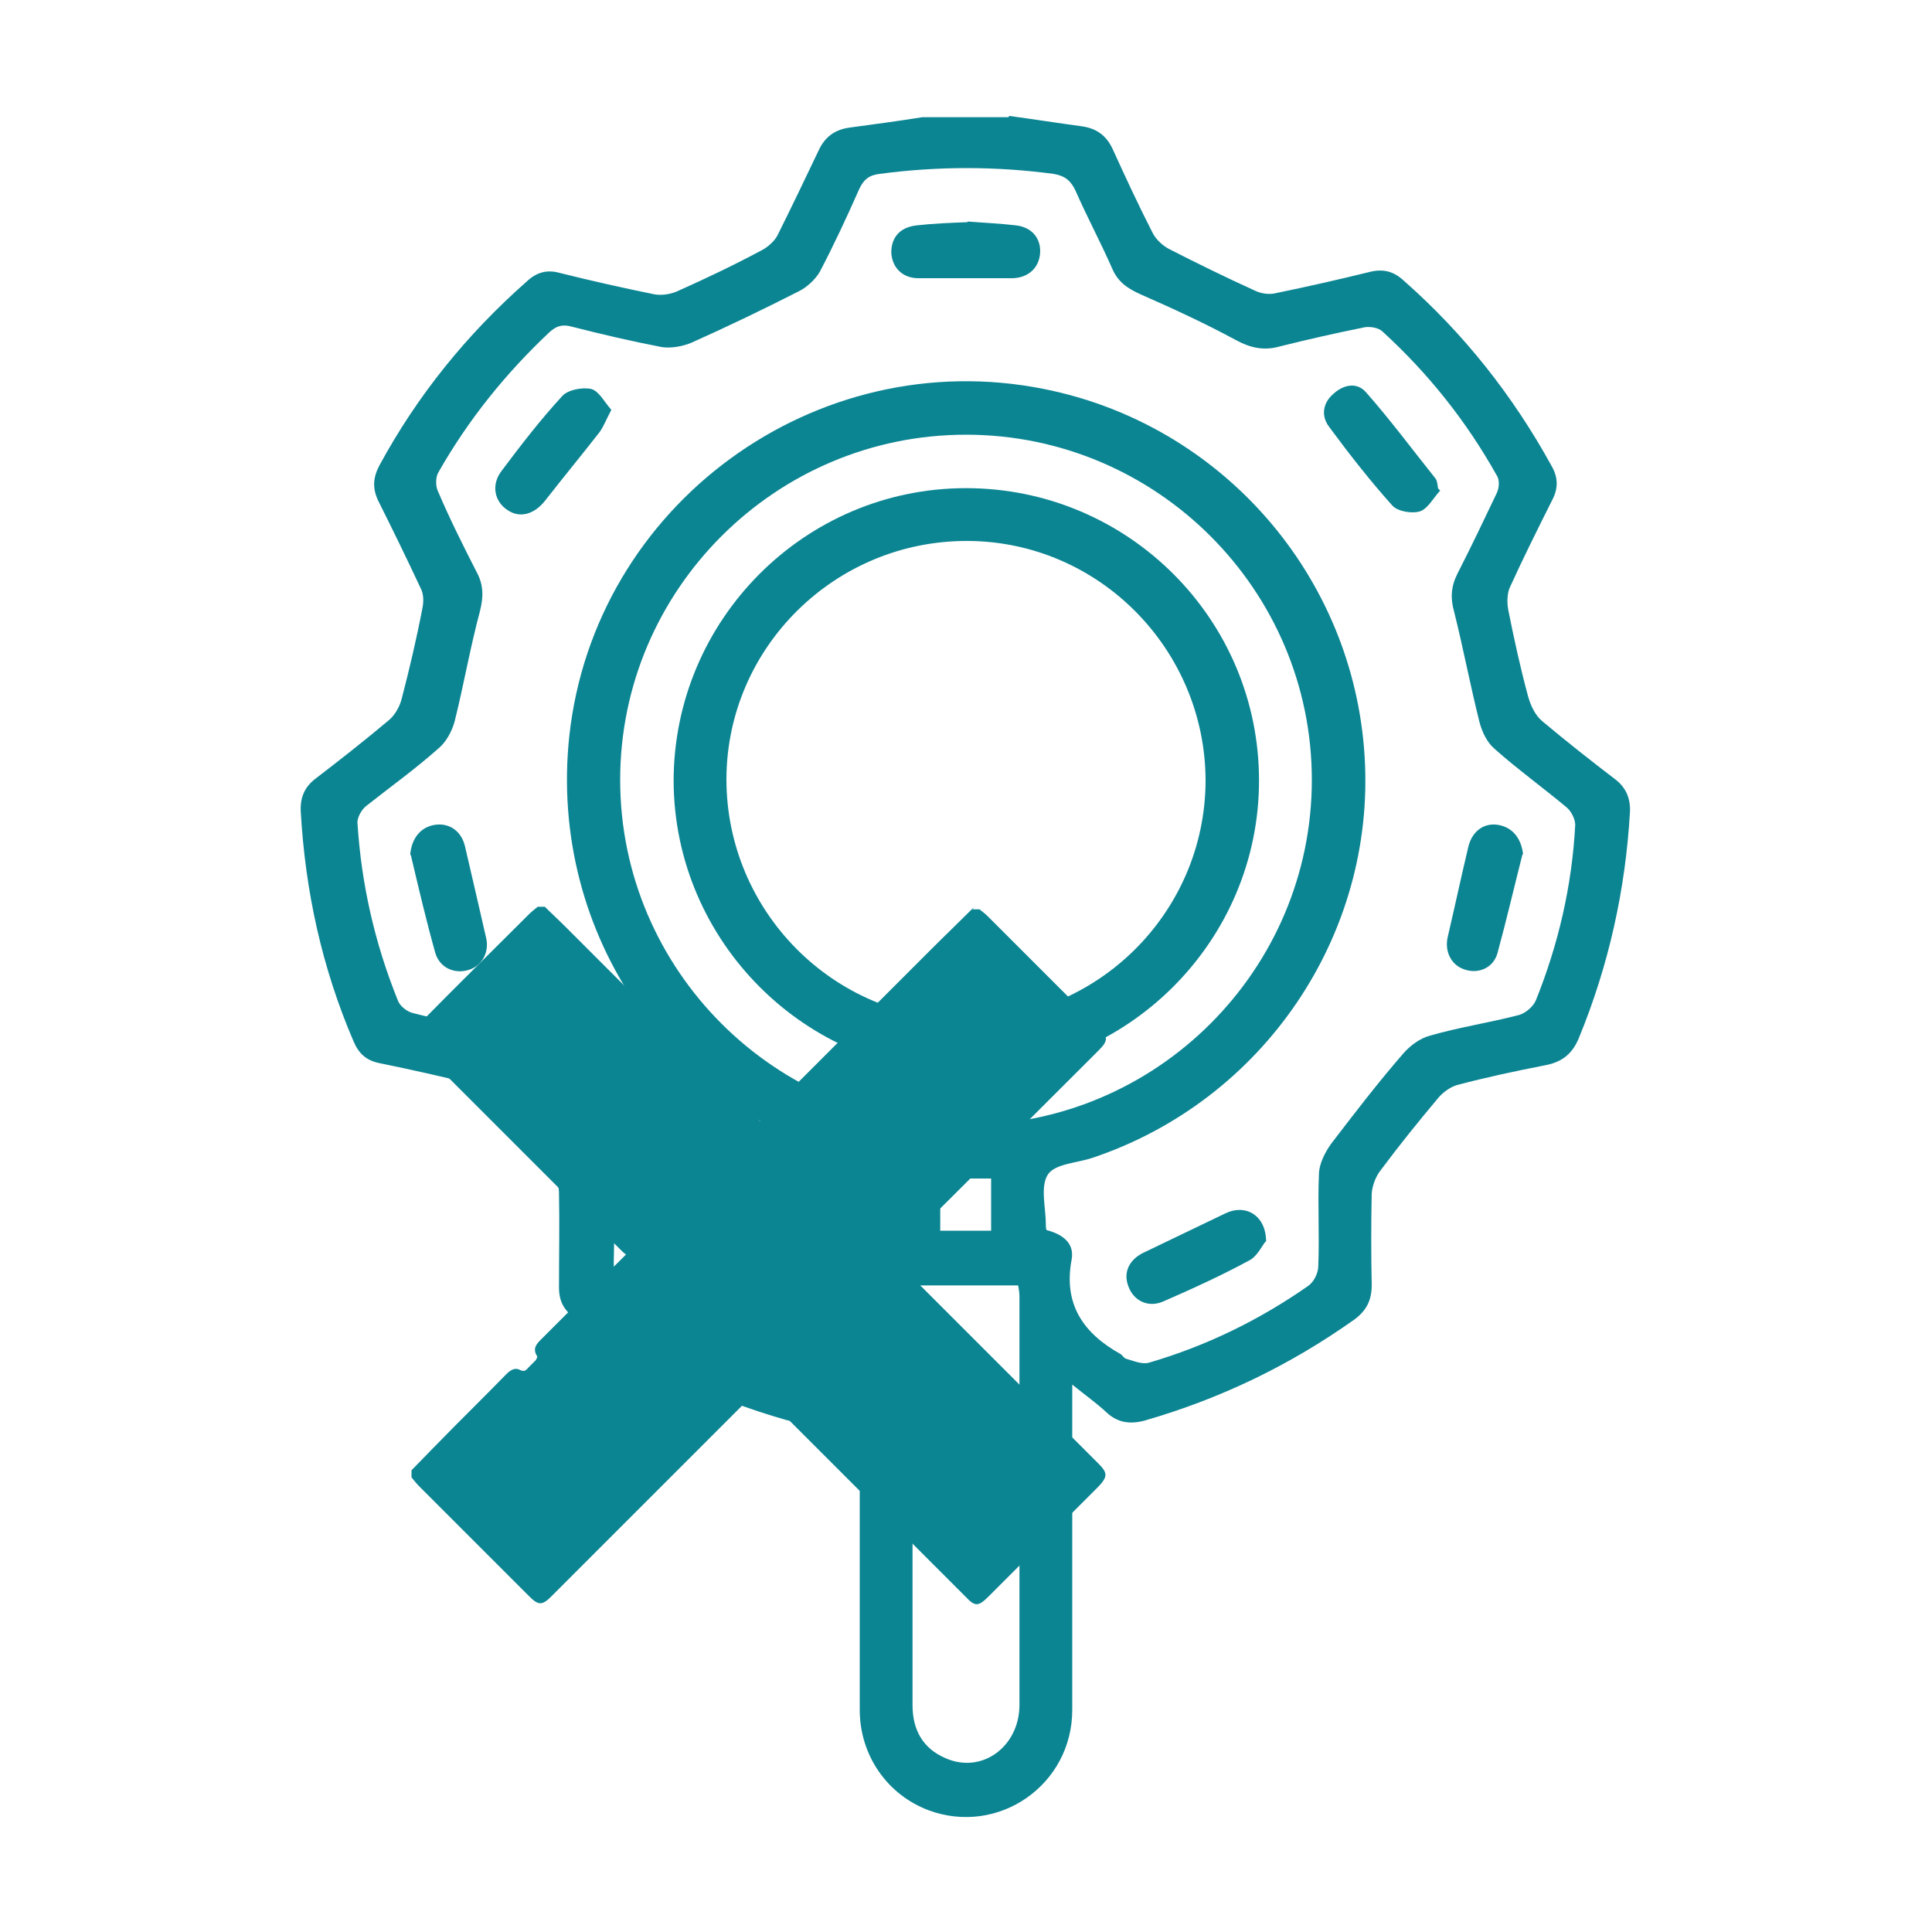 <?xml version="1.0" encoding="UTF-8"?>
<svg xmlns="http://www.w3.org/2000/svg" version="1.1" viewBox="0 0 300 300">
  <defs>
    <style>
      .cls-1 {
        fill: #0c8593;
      }
    </style>
  </defs>
  <g>
    <g id="Layer_1">
      <path class="cls-1" d="M151,141.2c.4,0,.7,0,1.1,0,.5.4.9.7,1.4,1.2,5.7,5.7,11.4,11.4,17.1,17.1,1.5,1.5,1.5,2.1,0,3.6-10.4,10.4-20.8,20.8-31.2,31.1-.3.3-.7.5-1.1.8.5.5.8.8,1.1,1.1,10.4,10.4,20.8,20.8,31.2,31.2,1.4,1.4,1.4,2,0,3.5-5.7,5.7-11.4,11.4-17.1,17.1-1.6,1.6-2.1,1.6-3.6,0-10.4-10.4-20.8-20.8-31.2-31.2-.3-.3-.6-.6-1.1-1.1-.3.4-.5.8-.8,1.1-10.4,10.4-20.8,20.8-31.2,31.2-1.4,1.4-2,1.4-3.4,0-5.7-5.7-11.4-11.4-17.1-17.1-.4-.4-.8-.9-1.2-1.4,0-.4,0-.7,0-1.1,1.4-1.4,2.7-2.8,4.1-4.2,3.5-3.6,7.1-7.1,10.6-10.7.6-.6,1.3-1.1,2.1-.7.6.3.9.2,1.3-.3.4-.4.8-.8,1.2-1.2.1-.2.3-.5.2-.6-.8-1.3,0-2,.8-2.8,4-4,8-8,12.1-12.1.3-.3.5-.5.9-.9-.4-.3-.7-.6-1-.9-9.1-9.1-18.1-18.1-27.2-27.2-1.7-1.7-3.4-3.4-5.1-5.2,0-.4,0-.7,0-1.1.4-.5.8-1,1.2-1.4,5.6-5.7,11.3-11.3,17-17,.4-.4.9-.8,1.4-1.2.4,0,.7,0,1.1,0,1,1,2,1.9,3,2.9,9.8,9.8,19.6,19.6,29.4,29.4.3.3.6.6,1,1,.3-.4.6-.7.9-1,8.5-8.5,17-17,25.5-25.5,2.3-2.3,4.6-4.5,6.9-6.8Z"></path>
      <g>
        <path class="cls-1" d="M156.7,18c3.7.5,7.5,1.1,11.2,1.6,2.3.3,3.9,1.4,4.9,3.6,2,4.4,4,8.7,6.2,13,.5,1,1.6,2,2.6,2.5,4.3,2.2,8.8,4.4,13.2,6.4,1,.5,2.3.7,3.4.4,4.9-1,9.7-2.1,14.6-3.3,2.1-.5,3.7,0,5.2,1.4,9.3,8.2,16.9,17.8,22.9,28.7,1.1,1.9,1.1,3.6,0,5.6-2.2,4.4-4.4,8.8-6.4,13.2-.5,1-.5,2.5-.3,3.6.9,4.5,1.9,9.1,3.1,13.5.4,1.4,1.1,2.9,2.2,3.8,3.7,3.1,7.5,6.1,11.3,9,1.7,1.3,2.4,3,2.3,5.1-.7,12.1-3.3,23.8-7.9,35-1,2.5-2.6,3.8-5.2,4.3-4.6.9-9.3,1.9-13.8,3.1-1,.3-2.1,1.1-2.8,1.9-3.1,3.7-6.1,7.4-9,11.3-.8,1-1.3,2.4-1.4,3.6-.1,4.7-.1,9.5,0,14.2,0,2.4-.8,4-2.7,5.4-10,7.1-20.8,12.3-32.6,15.7-2.3.6-4.2.3-5.9-1.3-1.5-1.4-3.2-2.6-5.3-4.3,0,1.3,0,2.2,0,3.1,0,15.8,0,31.6,0,47.4,0,11.7-11.5,19.6-22.3,15.6-6.4-2.4-10.7-8.5-10.7-15.6,0-15.7,0-31.4,0-47.2,0-.9,0-1.8,0-3.3-2.1,1.7-3.9,3-5.6,4.4-1.7,1.5-3.6,1.7-5.8,1.1-11.9-3.4-22.8-8.6-32.8-15.8-1.7-1.2-2.5-2.6-2.5-4.8,0-4.9.1-9.8,0-14.7,0-1.2-.6-2.6-1.4-3.6-2.9-3.8-5.9-7.6-9-11.3-.7-.8-1.8-1.6-2.8-1.9-4.8-1.2-9.7-2.3-14.6-3.3-2.1-.4-3.3-1.5-4.1-3.4-4.9-11.4-7.5-23.3-8.2-35.7-.1-2.2.6-3.8,2.3-5.1,3.8-2.9,7.6-5.9,11.3-9,1-.8,1.8-2.2,2.1-3.5,1.2-4.6,2.3-9.3,3.2-14,.2-1,.2-2.2-.3-3.1-2.1-4.5-4.3-9-6.5-13.4-1-2-.9-3.7.1-5.6,5.9-10.9,13.6-20.4,22.9-28.6,1.5-1.4,3.1-1.9,5.2-1.3,4.8,1.2,9.7,2.3,14.6,3.3,1.1.2,2.4,0,3.4-.4,4.5-2,8.9-4.1,13.2-6.4,1-.5,2-1.4,2.5-2.3,2.2-4.4,4.3-8.8,6.4-13.2,1-2.2,2.6-3.3,4.9-3.6,3.7-.5,7.5-1,11.2-1.6,4.5,0,9,0,13.4,0ZM137.6,191c0-2.2-.2-4.3,0-6.3.3-2.4-.8-3.1-2.9-3.7-30.1-7.7-49.6-35.9-46.3-66.7,3.9-35.9,38.2-61,73.7-53.9,27.6,5.5,48.1,29,49.8,57.1,1.7,27.7-15.7,53.4-42.3,62.3-2.4.8-5.8.9-6.9,2.6-1.2,1.9-.3,5.1-.3,7.8,0,.3,0,.5.1.8,2.3.6,4.4,1.9,3.9,4.6-1.3,6.9,1.8,11.4,7.5,14.6.4.2.6.7,1,.8,1.1.3,2.4.9,3.5.6,8.9-2.6,17.1-6.6,24.7-11.9.9-.6,1.6-2,1.6-3.1.2-4.7-.1-9.5.1-14.2,0-1.6.9-3.4,1.9-4.8,3.6-4.7,7.2-9.4,11.1-13.9,1.1-1.3,2.7-2.5,4.3-2.9,4.5-1.3,9.2-2,13.8-3.2,1-.3,2.2-1.3,2.6-2.3,3.5-8.7,5.6-17.8,6.1-27.2,0-.9-.6-2.1-1.3-2.7-3.7-3.1-7.6-5.9-11.2-9.1-1.2-1-2-2.7-2.4-4.3-1.4-5.6-2.5-11.4-3.9-17-.6-2.1-.5-3.9.5-5.9,2.1-4.1,4.1-8.3,6.1-12.5.4-.8.5-2.1,0-2.8-4.7-8.4-10.6-15.8-17.7-22.3-.6-.6-1.8-.8-2.7-.7-4.5.9-8.9,1.9-13.3,3-2.5.7-4.6.2-6.8-1-4.8-2.6-9.8-4.9-14.8-7.1-2-.9-3.5-1.9-4.4-4-1.8-4.1-3.9-8-5.7-12.1-.7-1.5-1.6-2.3-3.4-2.6-9-1.2-18-1.2-27,0-1.7.2-2.5.9-3.2,2.4-1.9,4.3-3.9,8.6-6.1,12.8-.7,1.2-2,2.4-3.2,3-5.5,2.8-11.1,5.5-16.7,8-1.4.6-3.2.9-4.6.7-4.7-.9-9.4-2-14.1-3.2-1.5-.4-2.4,0-3.4.9-6.8,6.4-12.6,13.6-17.2,21.7-.5.8-.5,2.3,0,3.2,1.8,4.2,3.8,8.2,5.9,12.3,1.1,2,1.1,3.9.5,6.2-1.5,5.6-2.5,11.4-3.9,17-.4,1.5-1.3,3.2-2.5,4.2-3.6,3.2-7.5,6-11.3,9-.7.6-1.3,1.7-1.3,2.5.6,9.6,2.7,18.8,6.3,27.7.3.8,1.4,1.7,2.3,1.9,4.6,1.2,9.3,2,13.8,3.2,1.7.5,3.3,1.7,4.5,3,3.8,4.5,7.5,9.1,11.1,13.9,1,1.3,1.8,3,1.8,4.5.2,4.7.1,9.4,0,14.2,0,1.5.4,2.5,1.7,3.3,6.7,4.4,13.9,7.8,21.3,10.8,3.7,1.5,6.2,1,9.4-1.4,4.5-3.3,6.6-6.8,5.9-12.4-.5-3.6.5-4.4,4-5.8ZM150,67.5c-29.6,0-53.7,24.1-53.7,53.6,0,29.5,24.1,53.6,53.7,53.6,29.6,0,53.7-24.1,53.7-53.6,0-29.5-24.1-53.6-53.7-53.6ZM141.7,199.6c0,8.4,0,16.6,0,24.8,0,13.5,0,27,0,40.4,0,3.8,1.6,6.7,5.1,8.2,5.6,2.5,11.4-1.7,11.5-8.1,0-21.2,0-42.4,0-63.6,0-.6-.1-1.1-.2-1.7h-16.3ZM146,183v8.1h7.9v-8.1h-7.9Z"></path>
        <path class="cls-1" d="M63.7,132.7c.2-2.4,1.5-4.2,3.7-4.6,2.2-.4,4.2.8,4.8,3.3,1.1,4.7,2.2,9.5,3.3,14.3.5,2.2-.7,4.3-2.7,4.9-2.2.7-4.5-.3-5.2-2.6-1.4-5-2.6-10.1-3.8-15.2Z"></path>
        <path class="cls-1" d="M236.4,132.7c-1.3,5.1-2.5,10.3-3.9,15.4-.7,2.3-3.1,3.2-5.2,2.4-2-.7-3-2.8-2.5-5,1.1-4.7,2.1-9.4,3.2-14,.6-2.5,2.5-3.8,4.7-3.4,2.2.4,3.5,2.1,3.8,4.5Z"></path>
        <path class="cls-1" d="M125.2,197.5c0,3.5-2.7,5.8-5.1,4.8-5-2.1-10-4.5-14.8-7.1-2-1-2.3-3.2-1.2-5.2,1-1.9,3.2-2.7,5.3-1.7,4.5,2.1,9,4.2,13.4,6.5,1.2.6,1.9,2.2,2.4,2.8Z"></path>
        <path class="cls-1" d="M196.5,192.8c-.5.6-1.2,2.1-2.3,2.8-4.4,2.4-9,4.5-13.6,6.5-2.3,1-4.6-.1-5.4-2.4-.8-2.1.1-4.1,2.4-5.2,4.2-2,8.5-4.1,12.7-6.1,3.1-1.5,6.3.3,6.3,4.4Z"></path>
        <path class="cls-1" d="M94.9,63.7c-.8,1.5-1.2,2.6-1.8,3.4-2.8,3.6-5.7,7.1-8.5,10.7-1.7,2.1-3.9,2.7-5.8,1.4-2-1.3-2.6-3.9-.9-6.1,3-4,6-7.9,9.4-11.6.9-1,3.2-1.4,4.5-1.1,1.2.3,2.1,2.1,3.1,3.2Z"></path>
        <path class="cls-1" d="M223.6,76.2c-1,1.1-1.9,2.8-3.1,3.2-1.3.4-3.5,0-4.3-.9-3.5-3.9-6.7-8-9.8-12.2-1.3-1.7-1-3.7.6-5.1,1.6-1.5,3.7-1.9,5.1-.3,3.8,4.3,7.2,8.9,10.8,13.4.3.4.3,1,.4,1.5.1.2.3.3.4.5Z"></path>
        <path class="cls-1" d="M150.3,34.4c2.5.2,5,.3,7.5.6,2.5.3,3.9,2.1,3.7,4.4-.2,2.2-1.8,3.7-4.2,3.8-4.9,0-9.8,0-14.7,0-2.5,0-4.1-1.7-4.2-4,0-2.3,1.3-3.9,3.9-4.2,2.6-.3,5.3-.4,7.9-.5Z"></path>
        <path class="cls-1" d="M150,75.8c25.1,0,45.5,20.3,45.5,45.4,0,25-20.5,45.4-45.5,45.4-24.9,0-45.3-20.4-45.4-45.3,0-25,20.3-45.5,45.4-45.5ZM112.8,121c0,20.4,16.5,37.2,36.9,37.3,20.6.1,37.4-16.5,37.5-37,0-20.4-16.5-37.2-36.9-37.3-20.6-.1-37.4,16.5-37.5,36.9Z"></path>
      </g>
    </g>
  </g>
</svg>
